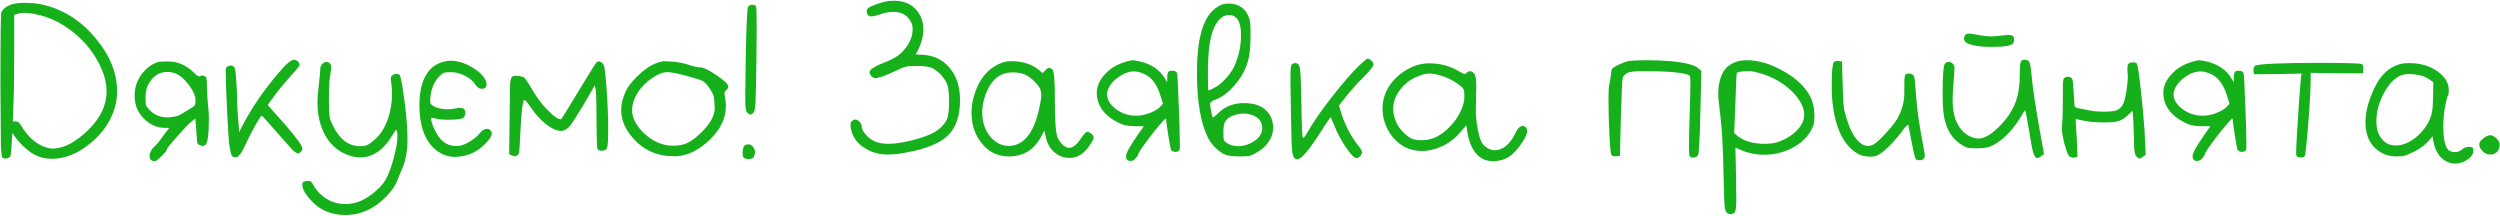 <?xml version="1.0" encoding="UTF-8"?> <svg xmlns="http://www.w3.org/2000/svg" width="672" height="58" viewBox="0 0 672 58" fill="none"><path d="M9.904 3.904C8.667 3.605 7.557 3.456 6.576 3.456C5.765 3.456 5.083 3.563 4.528 3.776L3.824 4.032V13.056C3.824 19.712 3.76 24.469 3.632 27.328L3.44 32.64H4.208C4.763 32.64 5.253 33.003 5.68 33.728C7.557 36.971 9.925 38.976 12.784 39.744C13.253 39.872 13.723 39.936 14.192 39.936C17.136 39.936 20.357 38.229 23.856 34.816C27.056 31.616 28.656 28.203 28.656 24.576C28.656 21.589 27.568 18.389 25.392 14.976C23.643 12.203 21.36 9.813 18.544 7.808C15.771 5.803 12.891 4.501 9.904 3.904ZM3.44 1.088C4.293 0.875 5.36 0.768 6.64 0.768C8.773 0.768 10.608 0.981 12.144 1.408C17.477 2.816 22.021 5.803 25.776 10.368C29.573 14.933 31.472 19.669 31.472 24.576C31.472 25.771 31.344 26.944 31.088 28.096C30.107 32.107 27.888 35.541 24.432 38.4C21.019 41.259 17.52 42.688 13.936 42.688C12.315 42.688 10.821 42.347 9.456 41.664C8.645 41.28 7.643 40.555 6.448 39.488C5.296 38.379 4.443 37.397 3.888 36.544L3.312 35.712L3.12 38.848C3.035 40.853 2.885 41.963 2.672 42.176C2.288 42.475 1.861 42.624 1.392 42.624C1.093 42.624 0.859 42.56 0.688 42.432C0.475 42.219 0.325 41.088 0.24 39.04C0.197 36.949 0.155 31.595 0.112 22.976C0.112 10.133 0.197 3.563 0.368 3.264C0.923 2.24 1.947 1.515 3.44 1.088ZM46.932 19.648C46.207 19.435 45.567 19.328 45.013 19.328C42.751 19.328 41.023 20.48 39.828 22.784C39.359 23.595 39.124 24.747 39.124 26.24C39.124 27.264 39.167 27.947 39.252 28.288C39.38 28.629 39.7 29.056 40.212 29.568C41.492 30.891 43.071 31.552 44.949 31.552C45.034 31.552 45.162 31.552 45.333 31.552C45.546 31.509 45.717 31.488 45.844 31.488C46.826 31.403 47.551 31.253 48.02 31.04C48.49 30.827 49.407 30.293 50.773 29.44C51.626 28.928 52.138 28.565 52.309 28.352C52.479 28.096 52.565 27.669 52.565 27.072C52.565 25.792 51.946 24.363 50.709 22.784C49.514 21.163 48.255 20.117 46.932 19.648ZM42.389 16.704C42.815 16.576 43.797 16.512 45.333 16.512C47.85 16.555 50.111 17.557 52.117 19.52C52.799 20.203 53.269 20.544 53.525 20.544C53.567 20.544 53.674 20.501 53.844 20.416C54.186 20.245 54.591 20.267 55.06 20.48C55.316 20.608 55.466 20.843 55.508 21.184C55.594 21.483 55.636 22.251 55.636 23.488C55.636 24.725 55.743 26.453 55.956 28.672C56.084 29.611 56.148 30.699 56.148 31.936C56.148 35.989 55.85 38.315 55.252 38.912C54.911 39.253 54.463 39.317 53.908 39.104C53.525 38.976 53.269 38.827 53.141 38.656C53.055 38.485 52.991 38.144 52.949 37.632C52.949 37.504 52.906 37.013 52.821 36.16C52.778 35.264 52.735 34.581 52.693 34.112L52.501 31.872L51.285 32.832C50.687 33.301 49.471 34.581 47.636 36.672C45.802 38.72 44.885 39.851 44.885 40.064C44.885 40.363 44.415 40.981 43.477 41.92C42.538 42.859 41.919 43.328 41.62 43.328C40.682 43.328 40.212 42.88 40.212 41.984C40.212 40.96 40.746 40 41.812 39.104C42.325 38.635 42.815 38.037 43.285 37.312C43.797 36.587 44.202 36.032 44.501 35.648L45.525 34.368H44.373C42.282 34.368 40.447 33.6 38.868 32.064C37.674 30.869 36.906 29.675 36.565 28.48C36.309 27.499 36.181 26.581 36.181 25.728C36.181 23.637 36.778 21.76 37.972 20.096C39.21 18.389 40.682 17.259 42.389 16.704ZM75.781 18.56C77.275 16.896 78.341 16.064 78.981 16.064C79.408 16.064 79.771 16.213 80.07 16.512C80.368 16.768 80.517 17.109 80.517 17.536C80.517 17.749 79.6 18.859 77.766 20.864C76.016 22.827 74.608 24.555 73.541 26.048L71.942 28.224L76.677 33.536C79.749 37.077 81.285 39.211 81.285 39.936C81.285 40.235 81.157 40.512 80.901 40.768C80.603 41.067 80.347 41.216 80.133 41.216C79.749 41.216 79.216 40.875 78.534 40.192C77.894 39.509 76.635 38.101 74.757 35.968C71.984 32.725 70.512 31.104 70.341 31.104C70.171 31.104 69.638 31.893 68.742 33.472C67.846 35.051 66.971 36.757 66.118 38.592C65.008 41.067 64.091 42.304 63.365 42.304C63.195 42.304 63.045 42.283 62.917 42.24C62.619 42.197 62.384 42.005 62.214 41.664C62.086 41.28 61.915 40.533 61.702 39.424C61.531 38.528 61.318 35.477 61.062 30.272C60.806 25.024 60.678 21.376 60.678 19.328C60.678 18.688 60.699 18.347 60.742 18.304C60.827 18.048 61.147 17.835 61.702 17.664C62.256 17.536 62.683 17.685 62.981 18.112C63.28 18.453 63.515 20.715 63.685 24.896C63.728 28.053 63.877 30.827 64.133 33.216L64.261 35.52L64.901 34.304C67.632 28.928 71.259 23.68 75.781 18.56ZM86.105 18.368C86.105 17.984 86.276 17.6 86.617 17.216C87.001 16.832 87.406 16.64 87.833 16.64H87.961C88.686 16.853 89.049 17.365 89.049 18.176C89.049 18.389 88.964 19.008 88.793 20.032C88.537 21.141 88.409 23.445 88.409 26.944C88.452 29.333 88.516 30.827 88.601 31.424C88.686 31.979 88.985 32.768 89.497 33.792C91.289 37.461 93.721 39.296 96.793 39.296C97.646 39.296 98.329 39.168 98.841 38.912C99.396 38.656 100.142 38.08 101.081 37.184C102.404 35.947 103.449 34.261 104.217 32.128C104.985 29.952 105.369 27.669 105.369 25.28C105.369 24.171 105.326 23.339 105.241 22.784C105.113 22.016 105.049 21.461 105.049 21.12C105.049 20.693 105.198 20.395 105.497 20.224C106.18 19.755 106.798 19.712 107.353 20.096C107.652 20.267 108.036 22.101 108.505 25.6C109.017 29.099 109.337 32.192 109.465 34.88C109.508 35.563 109.529 36.48 109.529 37.632C109.529 40.619 109.017 43.285 107.993 45.632C107.438 46.869 107.012 47.893 106.713 48.704C106.244 49.899 105.348 51.2 104.025 52.608C102.702 54.016 101.316 55.125 99.865 55.936C97.646 57.173 95.321 57.792 92.889 57.792C89.092 57.792 86.02 56.512 83.673 53.952C82.052 52.203 81.241 50.752 81.241 49.6C81.241 49.003 81.668 48.683 82.521 48.64H82.969C83.268 48.64 83.481 48.704 83.609 48.832C83.78 48.96 83.993 49.259 84.249 49.728C84.633 50.496 85.23 51.285 86.041 52.096C87.961 53.931 90.244 54.848 92.889 54.848C94.382 54.848 95.833 54.528 97.241 53.888C98.478 53.291 99.716 52.459 100.953 51.392C102.19 50.325 103.086 49.301 103.641 48.32C104.409 46.997 105.134 45.077 105.817 42.56C106.5 40.043 106.841 38.037 106.841 36.544C106.841 36.16 106.798 35.797 106.713 35.456C106.628 35.072 106.564 34.88 106.521 34.88C106.393 34.88 106.03 35.392 105.433 36.416C103.086 40.341 100.206 42.304 96.793 42.304C95.982 42.304 95.15 42.176 94.297 41.92C91.481 41.109 89.284 39.424 87.705 36.864C86.126 34.261 85.337 31.147 85.337 27.52C85.337 26.496 85.401 25.451 85.529 24.384C85.913 21.013 86.105 19.008 86.105 18.368ZM119.845 16.448C120.358 16.363 120.784 16.32 121.126 16.32C122.96 16.32 124.859 16.896 126.822 18.048C128.827 19.2 130.107 20.48 130.662 21.888C130.747 22.229 130.79 22.464 130.79 22.592C130.79 23.445 130.342 23.872 129.446 23.872C128.806 23.872 128.23 23.467 127.718 22.656C127.163 21.76 126.246 20.992 124.966 20.352C123.686 19.712 122.427 19.392 121.19 19.392C120.294 19.392 119.675 19.456 119.334 19.584C119.035 19.669 118.651 19.947 118.182 20.416C116.774 21.824 115.942 23.723 115.686 26.112C115.643 26.453 115.622 26.837 115.622 27.264C115.622 27.733 115.835 28.096 116.262 28.352C117.286 29.035 118.672 29.376 120.422 29.376C121.019 29.376 121.616 29.312 122.214 29.184C122.811 29.056 123.302 28.992 123.686 28.992C124.624 28.992 125.094 29.44 125.094 30.336C125.094 30.848 124.923 31.275 124.582 31.616C124.198 32 122.79 32.192 120.358 32.192C119.078 32.192 118.118 32.107 117.478 31.936C116.496 31.723 115.984 31.637 115.942 31.68C115.899 31.765 115.878 31.829 115.878 31.872C115.878 32.256 116.048 32.939 116.39 33.92C116.774 34.859 117.136 35.584 117.478 36.096C118.758 38.187 120.422 39.232 122.47 39.232C122.982 39.232 123.366 39.211 123.622 39.168C124.39 39.04 125.328 38.635 126.438 37.952C127.547 37.269 128.4 36.544 128.998 35.776C129.595 35.008 130.235 34.624 130.918 34.624C131.259 34.624 131.558 34.752 131.814 35.008C132.07 35.264 132.198 35.541 132.198 35.84C132.198 36.352 131.878 36.992 131.238 37.76C128.891 40.619 125.926 42.091 122.342 42.176C120.976 42.176 119.739 41.877 118.63 41.28C114.704 39.147 112.742 34.773 112.742 28.16C112.742 24.107 113.616 21.035 115.366 18.944C116.432 17.664 117.926 16.832 119.845 16.448ZM160.478 16.64C160.777 16.512 160.99 16.469 161.118 16.512C161.289 16.512 161.545 16.661 161.886 16.96C162.185 17.216 162.398 17.707 162.526 18.432C162.654 19.157 162.825 20.864 163.038 23.552C163.337 27.947 163.486 31.659 163.486 34.688C163.486 37.504 163.379 39.189 163.166 39.744C162.953 40.256 162.505 40.512 161.822 40.512C161.139 40.512 160.734 40.363 160.606 40.064C160.435 39.381 160.35 36.928 160.35 32.704C160.35 28.821 160.286 26.048 160.158 24.384L159.902 22.912L156.894 28.096C155.102 31.083 153.886 32.981 153.246 33.792C152.606 34.56 151.945 35.008 151.262 35.136C151.219 35.136 151.134 35.157 151.006 35.2C150.921 35.2 150.857 35.2 150.814 35.2C149.705 35.2 148.361 34.603 146.782 33.408C145.246 32.171 143.859 30.635 142.622 28.8C141.769 27.52 141.214 26.88 140.958 26.88C140.489 26.88 140.105 30.229 139.806 36.928C139.721 39.019 139.635 40.32 139.55 40.832C139.465 41.344 139.273 41.664 138.974 41.792C138.547 42.048 138.099 42.048 137.63 41.792L136.862 41.472L136.99 31.232C137.033 26.453 137.075 23.552 137.118 22.528C137.203 21.461 137.395 20.821 137.694 20.608C137.907 20.437 138.249 20.352 138.718 20.352C139.23 20.352 139.87 20.459 140.638 20.672C140.979 20.757 141.769 21.867 143.006 24C144.329 26.219 145.481 27.819 146.462 28.8C148.467 30.976 149.875 32.064 150.686 32.064H150.814C150.985 31.936 152.585 29.355 155.614 24.32C158.643 19.285 160.265 16.725 160.478 16.64ZM184.373 20.352C182.069 19.712 180.405 19.392 179.381 19.392C178.229 19.392 176.927 19.883 175.477 20.864C173.727 22.016 172.362 23.381 171.381 24.96C170.399 26.539 169.909 28.096 169.909 29.632C169.909 30.528 170.122 31.445 170.549 32.384C171.402 34.176 172.789 35.755 174.709 37.12C176.629 38.485 178.719 39.168 180.981 39.168C182.517 39.168 183.797 38.912 184.821 38.4C185.887 37.888 187.061 37.013 188.341 35.776C189.663 34.496 190.623 33.301 191.221 32.192C191.818 31.04 192.117 30.08 192.117 29.312C192.117 28.757 192.095 28.267 192.053 27.84C192.01 26.773 191.903 26.005 191.733 25.536C191.562 25.067 191.199 24.427 190.645 23.616C190.005 22.677 189.407 22.059 188.853 21.76C188.298 21.461 186.805 20.992 184.373 20.352ZM175.413 17.408C176.735 16.768 177.823 16.448 178.677 16.448C178.805 16.448 179.018 16.469 179.317 16.512C179.615 16.512 179.871 16.512 180.085 16.512C181.749 16.597 183.349 16.875 184.885 17.344C186.421 17.856 187.551 18.112 188.277 18.112C189.087 18.112 190.495 18.795 192.501 20.16C194.677 21.611 195.765 22.656 195.765 23.296C195.765 23.595 195.594 23.893 195.253 24.192C194.911 24.491 194.741 24.789 194.741 25.088C194.741 25.344 194.805 25.792 194.933 26.432C195.061 27.072 195.125 27.733 195.125 28.416C195.125 31.701 193.717 34.709 190.901 37.44C187.999 40.299 184.991 41.813 181.877 41.984H180.981C176.714 41.984 173.194 40.469 170.421 37.44C168.117 34.923 166.965 32.299 166.965 29.568C166.965 27.989 167.391 26.283 168.245 24.448C168.799 23.296 169.802 21.995 171.253 20.544C172.746 19.093 174.133 18.048 175.413 17.408ZM201.09 1.792C201.346 1.451 201.73 1.28 202.242 1.28C202.626 1.28 202.946 1.408 203.202 1.664C203.33 1.835 203.394 3.776 203.394 7.488C203.394 10.731 203.373 13.525 203.33 15.872C203.245 22.229 203.159 26.155 203.074 27.648C202.989 29.141 202.818 30.016 202.562 30.272C202.221 30.613 201.943 30.784 201.73 30.784C201.474 30.784 201.175 30.613 200.834 30.272C200.493 29.973 200.322 28.757 200.322 26.624C200.322 26.027 200.322 25.28 200.322 24.384C200.365 23.445 200.386 22.165 200.386 20.544C200.429 18.88 200.45 17.365 200.45 16C200.621 6.827 200.834 2.091 201.09 1.792ZM200.258 39.04C200.557 38.869 200.855 38.784 201.154 38.784C201.623 38.784 202.029 38.997 202.37 39.424C202.754 39.851 202.946 40.363 202.946 40.96C202.946 41.344 202.839 41.749 202.626 42.176C202.455 42.56 201.965 42.752 201.154 42.752C200.557 42.752 200.13 42.603 199.874 42.304C199.703 42.133 199.618 41.771 199.618 41.216C199.618 40.064 199.831 39.339 200.258 39.04ZM239.113 0.256C239.198 0.256 239.369 0.256 239.625 0.256C239.881 0.213 240.051 0.192 240.137 0.192C242.739 0.192 244.745 0.96 246.153 2.496C247.518 3.989 248.201 5.781 248.201 7.872C248.201 10.091 247.518 12.309 246.153 14.528L246.281 14.592C246.323 14.592 246.43 14.613 246.601 14.656C246.771 14.656 246.963 14.677 247.177 14.72C247.39 14.72 247.625 14.72 247.881 14.72C250.953 14.848 253.406 16.021 255.241 18.24C257.118 20.416 258.057 23.296 258.057 26.88C258.057 31.061 257.011 34.197 254.921 36.288C252.873 38.379 249.267 39.915 244.105 40.896C242.099 41.323 240.286 41.536 238.665 41.536C236.147 41.536 233.95 40.875 232.073 39.552C230.153 38.272 229.022 36.523 228.681 34.304C228.638 34.091 228.617 33.835 228.617 33.536C228.617 32.853 228.958 32.405 229.641 32.192L229.769 32.128H229.897C230.281 32.128 230.665 32.341 231.049 32.768C231.433 33.152 231.625 33.557 231.625 33.984C231.625 34.581 231.966 35.285 232.649 36.096C233.331 36.907 234.078 37.504 234.889 37.888C235.913 38.4 237.235 38.656 238.857 38.656C240.478 38.656 242.526 38.357 245.001 37.76C247.731 37.077 249.801 36.331 251.209 35.52C252.659 34.667 253.747 33.557 254.473 32.192C254.899 31.381 255.113 29.739 255.113 27.264C255.113 24.789 254.878 23.104 254.409 22.208C253.47 20.501 252.275 19.243 250.825 18.432C249.971 17.963 248.542 17.728 246.537 17.728C245.086 17.728 244.083 17.792 243.529 17.92C243.017 18.005 242.163 18.347 240.969 18.944C238.11 20.309 236.211 20.992 235.273 20.992C234.931 20.992 234.59 20.821 234.249 20.48C233.907 20.139 233.737 19.776 233.737 19.392C233.737 18.667 235.251 17.728 238.281 16.576C240.073 15.851 241.374 15.083 242.185 14.272C244.275 12.267 245.321 10.112 245.321 7.808C245.321 7.296 245.257 6.848 245.128 6.464C244.233 4.288 242.59 3.2 240.201 3.2C238.963 3.2 237.705 3.435 236.425 3.904C235.443 4.245 234.697 4.416 234.185 4.416C233.971 4.416 233.822 4.395 233.737 4.352C233.225 4.096 232.969 3.669 232.969 3.072C232.969 2.731 233.075 2.453 233.289 2.24C233.587 1.941 234.398 1.557 235.72 1.088C237.043 0.619 238.174 0.341 239.113 0.256ZM275.734 20.16C274.795 19.691 273.643 19.456 272.278 19.456C271.04 19.456 269.995 19.669 269.142 20.096C267.947 20.651 266.902 21.653 266.006 23.104C265.152 24.555 264.555 26.176 264.214 27.968C264.086 28.736 264.022 29.483 264.022 30.208C264.022 32.768 264.726 34.923 266.134 36.672C267.584 38.379 269.27 39.232 271.19 39.232C272.683 39.232 274.07 38.677 275.35 37.568C276.971 36.117 278.208 33.707 279.062 30.336C279.616 28.032 279.894 26.432 279.894 25.536C279.894 25.109 279.808 24.597 279.638 24C279.339 23.317 278.806 22.613 278.038 21.888C277.312 21.12 276.544 20.544 275.734 20.16ZM269.59 16.768C270.315 16.555 271.062 16.448 271.83 16.448C274.859 16.448 277.312 17.216 279.19 18.752L280.278 19.648L280.982 18.88C281.408 18.453 281.75 18.24 282.006 18.24C282.176 18.24 282.454 18.368 282.838 18.624C283.307 18.965 283.542 21.44 283.542 26.048V27.328C283.542 32.875 283.819 36.16 284.374 37.184C284.758 37.909 285.227 38.528 285.782 39.04C286.379 39.509 286.891 39.744 287.318 39.744C288.384 39.744 289.472 38.891 290.582 37.184C291.35 36.032 291.926 35.456 292.31 35.456C292.566 35.456 292.864 35.584 293.206 35.84C293.718 36.181 293.974 36.544 293.974 36.928C293.974 37.355 293.632 38.037 292.95 38.976C291.499 41.152 289.856 42.304 288.022 42.432H287.51C285.888 42.432 284.459 41.877 283.222 40.768C282.027 39.616 281.28 38.101 280.982 36.224L280.726 35.072L279.958 36.544C278.848 38.635 277.483 40.107 275.862 40.96C274.411 41.685 272.918 42.048 271.382 42.048C268.48 42.048 266.155 41.067 264.406 39.104C262.23 36.757 261.142 33.813 261.142 30.272C261.142 27.797 261.76 25.28 262.998 22.72C264.491 19.733 266.688 17.749 269.59 16.768ZM307.862 20.032C306.752 19.477 305.75 19.2 304.854 19.2C303.488 19.2 302.102 19.691 300.694 20.672C299.328 21.611 298.368 22.741 297.814 24.064C297.643 24.576 297.558 24.981 297.558 25.28C297.558 26.731 298.347 28.075 299.926 29.312C301.547 30.507 303.382 31.104 305.43 31.104C306.539 31.104 307.734 30.869 309.014 30.4C310.336 29.888 311.296 29.312 311.894 28.672L312.598 27.904L311.958 25.792C311.062 22.848 309.696 20.928 307.862 20.032ZM302.678 16.576C303.574 16.32 304.171 16.192 304.47 16.192C304.683 16.192 305.323 16.299 306.39 16.512C309.504 17.237 311.744 18.752 313.11 21.056L313.75 22.144V20.864C313.75 19.968 313.899 19.413 314.198 19.2C314.368 19.072 314.603 19.008 314.902 19.008C315.755 19.008 316.246 19.221 316.374 19.648C316.502 19.989 316.651 22.656 316.822 27.648C317.035 32.597 317.142 36.288 317.142 38.72C317.142 39.701 317.12 40.213 317.078 40.256C316.864 40.64 316.502 40.832 315.99 40.832C315.35 40.832 314.923 40.597 314.71 40.128C314.624 39.829 314.39 38.507 314.006 36.16C313.622 33.771 313.43 32.341 313.43 31.872C313.43 31.829 313.344 31.872 313.174 32C313.003 32.128 312.768 32.363 312.47 32.704C312.214 33.003 311.936 33.323 311.638 33.664C310.998 34.389 310.187 35.392 309.206 36.672C308.267 37.909 307.456 39.019 306.774 40C306.134 40.981 305.856 41.472 305.942 41.472C305.984 41.472 305.984 41.515 305.942 41.6C305.899 41.685 305.835 41.792 305.75 41.92C305.664 42.048 305.558 42.197 305.43 42.368C305.003 42.965 304.491 43.264 303.894 43.264C303.083 43.264 302.678 42.837 302.678 41.984C302.678 41.131 303.808 39.104 306.07 35.904L307.478 33.92H304.982C303.318 33.92 301.931 33.643 300.822 33.088C296.896 31.168 294.891 28.48 294.806 25.024C294.806 23.061 295.702 21.205 297.494 19.456C298.774 18.176 300.502 17.216 302.678 16.576ZM336.398 30.848C335.672 30.635 334.99 30.528 334.35 30.528C333.24 30.528 332.195 30.741 331.214 31.168C330.232 31.595 329.571 32.171 329.23 32.896C328.974 33.323 328.845 34.283 328.845 35.776C328.845 36.757 328.888 37.376 328.974 37.632C329.059 37.888 329.336 38.165 329.806 38.464C330.702 39.019 331.683 39.296 332.75 39.296C334.456 39.296 336.056 38.741 337.55 37.632C338.702 36.736 339.278 35.669 339.278 34.432C339.278 32.683 338.318 31.488 336.398 30.848ZM332.174 4.672C331.704 4.245 331.107 4.032 330.382 4.032C328.803 4.032 327.502 5.077 326.478 7.168C325.283 9.557 324.686 13.675 324.686 19.52C324.686 22.592 324.728 24.171 324.814 24.256C324.899 24.341 325.475 24.107 326.542 23.552C327.48 23.04 328.419 22.272 329.358 21.248C330.339 20.224 331.086 19.2 331.598 18.176C332.92 15.445 333.582 12.544 333.582 9.472C333.582 7.04 333.112 5.44 332.174 4.672ZM327.885 1.472C328.568 1.131 329.336 0.96 330.19 0.96C331.811 0.96 333.134 1.408 334.158 2.304C334.67 2.731 335.118 3.371 335.502 4.224C335.928 4.949 336.142 6.208 336.142 8V9.92C336.142 12.864 335.864 15.189 335.31 16.896C334.67 18.987 333.518 20.992 331.854 22.912C330.232 24.789 328.547 26.069 326.798 26.752C325.774 27.093 325.262 27.499 325.262 27.968C325.262 28.224 325.368 28.907 325.582 30.016C325.795 31.083 325.944 31.616 326.03 31.616C326.115 31.616 326.648 31.168 327.63 30.272C329.379 28.565 331.64 27.712 334.414 27.712C336.76 27.712 338.595 28.245 339.918 29.312C341.454 30.592 342.222 32.277 342.222 34.368C342.222 35.691 341.795 36.971 340.942 38.208C340.088 39.445 338.915 40.448 337.422 41.216C336.782 41.6 336.206 41.835 335.694 41.92C335.224 42.005 334.328 42.048 333.006 42.048C331.086 42.048 329.699 41.813 328.845 41.344C328.078 40.917 327.288 40.299 326.478 39.488C325.71 38.677 325.134 37.888 324.75 37.12C322.744 33.109 321.742 27.285 321.742 19.648C321.742 13.461 322.467 8.853 323.918 5.824C324.814 3.861 326.136 2.411 327.885 1.472ZM365.296 17.664C366.661 16.384 367.429 15.744 367.6 15.744C367.898 15.744 368.24 15.936 368.624 16.32C369.008 16.661 369.2 16.981 369.2 17.28C369.2 17.792 368.304 18.944 366.512 20.736C364.762 22.485 363.205 24.213 361.84 25.92L359.92 28.352L360.432 30.08C361.37 33.237 362.8 36.096 364.72 38.656C365.658 39.808 366.128 40.555 366.128 40.896C366.128 41.237 365.957 41.6 365.616 41.984C365.274 42.325 364.933 42.496 364.592 42.496C364.037 42.496 363.12 41.557 361.84 39.68C360.56 37.803 359.536 35.904 358.768 33.984C358.64 33.6 358.469 33.216 358.256 32.832C358.085 32.405 357.957 32.085 357.872 31.872L357.68 31.488L357.552 31.616C357.466 31.701 357.36 31.851 357.232 32.064C357.104 32.277 356.954 32.512 356.784 32.768C356.613 33.024 356.4 33.323 356.144 33.664C355.93 34.005 355.717 34.347 355.504 34.688C352.09 40.107 349.829 42.816 348.72 42.816C347.994 42.816 347.546 42.197 347.376 40.96C347.205 39.68 347.077 35.883 346.992 29.568C346.906 24.704 346.864 21.995 346.864 21.44C346.864 19.349 346.928 18.091 347.056 17.664C347.226 17.195 347.589 16.96 348.144 16.96C348.869 16.96 349.296 17.451 349.424 18.432C349.594 19.371 349.722 22.315 349.808 27.264C349.893 33.365 350.021 36.587 350.192 36.928C350.32 37.227 350.64 36.928 351.152 36.032L351.28 35.84C352.816 33.109 355.013 29.909 357.872 26.24C360.73 22.571 363.205 19.712 365.296 17.664ZM386.977 20.224C385.91 19.925 385.014 19.776 384.289 19.776C383.478 19.776 382.625 19.947 381.729 20.288C379.595 21.013 377.846 22.229 376.481 23.936C375.158 25.6 374.497 27.371 374.497 29.248C374.497 29.76 374.518 30.123 374.561 30.336C374.902 32.384 375.734 34.069 377.057 35.392C377.91 36.288 378.699 36.907 379.425 37.248C380.15 37.547 381.11 37.696 382.305 37.696C383.585 37.696 384.843 37.397 386.081 36.8C387.361 36.16 388.577 35.243 389.729 34.048C390.881 32.853 391.798 31.573 392.481 30.208C393.249 28.672 393.633 27.243 393.633 25.92C393.633 24.981 393.569 24.384 393.441 24.128C393.355 23.829 393.078 23.488 392.609 23.104C390.817 21.696 388.939 20.736 386.977 20.224ZM380.961 17.472C382.07 17.173 383.137 17.024 384.161 17.024C387.147 17.024 389.835 17.749 392.225 19.2C393.035 19.669 393.526 19.904 393.697 19.904C393.825 19.904 393.995 19.797 394.209 19.584C394.507 19.285 394.827 19.136 395.169 19.136C395.51 19.136 395.873 19.349 396.257 19.776C396.641 20.245 396.833 21.44 396.833 23.36C396.833 23.701 396.811 24.619 396.769 26.112C396.726 27.563 396.705 28.821 396.705 29.888C396.705 31.168 396.854 32.661 397.153 34.368C397.451 36.032 397.771 37.227 398.113 37.952C398.411 38.635 398.923 39.211 399.649 39.68C400.331 40.149 401.035 40.384 401.761 40.384C403.979 40.384 405.857 38.827 407.393 35.712C407.99 34.475 408.63 33.856 409.312 33.856C409.611 33.856 409.867 33.963 410.081 34.176C410.379 34.475 410.529 34.816 410.529 35.2C410.529 35.84 410.123 36.8 409.312 38.08C408.331 39.573 407.414 40.683 406.561 41.408C405.75 42.133 404.854 42.645 403.873 42.944C402.977 43.2 402.145 43.328 401.377 43.328C399.457 43.328 397.921 42.645 396.769 41.28C395.617 39.872 394.849 38.037 394.465 35.776L394.145 33.664L392.673 35.392C391.35 37.013 389.729 38.293 387.809 39.232C385.931 40.128 384.033 40.576 382.113 40.576C380.918 40.576 379.787 40.384 378.72 40C376.587 39.189 374.859 37.76 373.536 35.712C372.257 33.664 371.617 31.467 371.617 29.12C371.617 27.413 372.001 25.792 372.769 24.256C373.537 22.72 374.667 21.333 376.161 20.096C377.697 18.859 379.297 17.984 380.961 17.472ZM437.612 16.448C438.55 16.277 440.236 16.192 442.668 16.192C444.801 16.192 446.977 16.277 449.196 16.448C452.993 16.832 455.382 17.429 456.364 18.24L457.324 19.072L457.068 30.016C456.897 37.44 456.684 41.344 456.428 41.728C456.129 42.155 455.702 42.368 455.148 42.368C454.721 42.368 454.401 42.24 454.188 41.984C454.06 41.856 453.996 40.896 453.996 39.104C453.996 37.568 454.06 34.731 454.188 30.592C454.316 26.411 454.38 23.701 454.38 22.464C454.38 21.184 454.337 20.501 454.252 20.416C453.484 19.648 449.921 19.221 443.564 19.136H441.196C439.19 19.136 437.91 19.307 437.356 19.648C436.716 20.032 436.332 20.437 436.204 20.864C436.033 21.419 435.862 25.045 435.692 31.744L435.436 41.92L434.476 41.984C433.878 42.069 433.452 41.984 433.196 41.728C432.982 41.472 432.79 39.701 432.62 36.416C432.449 33.088 432.364 29.973 432.364 27.072C432.364 24.939 432.406 23.659 432.492 23.232C432.876 21.141 433.068 19.989 433.068 19.776C433.11 19.093 433.217 18.645 433.388 18.432C433.558 18.219 434.07 17.899 434.924 17.472C435.99 16.96 436.886 16.619 437.612 16.448ZM473.835 19.904C472.299 19.435 471.211 19.179 470.571 19.136H469.931C468.267 19.136 467.243 19.285 466.859 19.584C466.773 19.669 466.645 22.379 466.475 27.712L466.155 35.776L466.987 36.48C468.693 37.931 471.189 38.656 474.475 38.656C475.883 38.656 477.12 38.464 478.187 38.08C480.235 37.312 481.877 36.267 483.115 34.944C484.352 33.621 484.971 32.256 484.971 30.848C484.971 28.885 483.883 26.795 481.707 24.576C479.488 22.443 476.864 20.885 473.835 19.904ZM466.987 16.512C467.669 16.299 468.544 16.192 469.611 16.192C472.725 16.192 476.032 17.195 479.531 19.2C483.029 21.205 485.419 23.531 486.699 26.176C487.381 27.541 487.723 29.248 487.723 31.296C487.723 32.235 487.637 32.981 487.467 33.536C486.656 35.925 484.992 37.867 482.475 39.36C479.957 40.853 477.184 41.6 474.155 41.6C472.021 41.6 470.016 41.195 468.139 40.384L466.475 39.68L466.667 48.128C466.667 48.896 466.667 49.813 466.667 50.88C466.709 51.947 466.731 52.651 466.731 52.992C466.731 55.083 466.624 56.363 466.411 56.832C466.24 57.301 465.835 57.536 465.195 57.536C464.341 57.536 463.829 57.024 463.659 56C463.488 55.019 463.36 51.776 463.275 46.272C463.147 39.488 462.848 34.283 462.379 30.656C462.037 28.139 461.867 26.261 461.867 25.024C461.867 24.597 461.909 23.957 461.995 23.104C462.293 21.184 462.827 19.733 463.595 18.752C464.363 17.728 465.493 16.981 466.987 16.512ZM492.943 16.704C493.241 16.405 493.668 16.299 494.223 16.384L495.119 16.512L495.311 22.656C495.396 26.453 495.545 28.8 495.759 29.696C496.484 32.683 497.401 35.029 498.51 36.736C499.663 38.4 500.879 39.232 502.159 39.232C502.5 39.232 502.927 39.125 503.439 38.912C504.121 38.613 505.188 37.675 506.639 36.096C508.132 34.517 509.22 33.173 509.903 32.064C511.225 29.76 511.887 27.371 511.887 24.896V23.68V22.144C511.887 20.864 512.015 20.139 512.271 19.968C512.484 19.84 512.719 19.776 512.975 19.776C513.785 19.776 514.297 20.032 514.511 20.544C514.681 21.013 514.852 22.656 515.023 25.472C515.236 29.099 515.897 33.728 517.007 39.36C517.263 40.64 517.391 41.472 517.391 41.856C517.391 42.112 517.305 42.368 517.135 42.624C516.879 42.923 516.495 43.072 515.983 43.072C515.556 43.072 515.236 42.987 515.023 42.816C514.895 42.773 514.66 42.027 514.319 40.576C514.02 39.125 513.721 37.611 513.423 36.032C513.124 34.453 512.975 33.643 512.975 33.6L512.911 33.536C512.655 33.536 512.015 34.24 510.991 35.648C509.881 37.099 508.708 38.421 507.471 39.616C506.276 40.768 505.295 41.493 504.527 41.792C504.1 42.005 503.481 42.112 502.671 42.112C501.263 42.112 500.068 41.792 499.087 41.152C495.332 38.805 493.135 33.984 492.495 26.688C492.409 25.92 492.367 24.683 492.367 22.976C492.367 19.264 492.559 17.173 492.943 16.704ZM528.131 9.6C528.387 9.216 528.728 9.024 529.155 9.024C529.667 9.024 530.648 9.173 532.099 9.472C533.379 9.685 534.339 9.792 534.979 9.792C535.619 9.792 536.494 9.728 537.603 9.6C538.755 9.472 539.544 9.408 539.971 9.408C540.483 9.408 540.803 9.472 540.931 9.6C541.23 9.771 541.379 10.133 541.379 10.688C541.379 11.115 541.294 11.435 541.123 11.648C540.696 12.288 538.776 12.608 535.363 12.608C533.144 12.608 531.31 12.416 529.859 12.032C528.579 11.691 527.939 11.136 527.939 10.368C527.939 10.112 528.003 9.856 528.131 9.6ZM543.299 16.384C543.512 16.171 543.832 16.064 544.259 16.064C544.771 16.064 545.155 16.213 545.411 16.512C545.667 16.853 545.88 17.963 546.051 19.84C546.307 23.04 547.054 28.117 548.291 35.072L549.443 41.408L548.739 41.92C548.27 42.304 547.907 42.496 547.651 42.496C547.224 42.496 546.862 42.027 546.563 41.088C546.264 40.149 545.923 38.4 545.539 35.84C544.856 31.701 544.451 29.632 544.323 29.632C544.28 29.632 544.024 30.016 543.555 30.784C542.531 32.619 541.294 34.304 539.843 35.84C538.392 37.333 536.984 38.421 535.619 39.104C534.638 39.616 533.272 39.872 531.523 39.872C530.328 39.872 529.496 39.829 529.027 39.744C528.6 39.659 528.088 39.424 527.491 39.04C524.547 37.333 522.84 34.347 522.371 30.08C522.243 28.928 522.179 27.349 522.179 25.344C522.179 20.267 522.392 17.515 522.819 17.088C523.118 16.789 523.459 16.64 523.843 16.64C524.227 16.64 524.59 16.811 524.931 17.152C525.23 17.451 525.379 17.835 525.379 18.304C525.379 18.517 525.272 20.075 525.059 22.976C524.931 24.384 524.867 25.643 524.867 26.752C524.867 29.483 525.294 31.637 526.147 33.216C526.744 34.453 527.576 35.435 528.643 36.16C529.71 36.885 530.84 37.248 532.035 37.248C532.718 37.248 533.614 36.907 534.723 36.224C535.832 35.499 536.899 34.581 537.923 33.472C539.715 31.552 540.995 29.568 541.763 27.52C542.531 25.472 542.915 23.019 542.915 20.16C542.915 17.899 543.043 16.64 543.299 16.384ZM572.095 17.216C572.351 16.917 572.756 16.768 573.311 16.768C573.908 16.768 574.271 16.896 574.399 17.152C574.612 17.493 574.953 19.733 575.423 23.872C575.892 28.011 576.233 31.701 576.447 34.944L576.767 41.6L576.063 42.112C575.593 42.453 575.273 42.624 575.103 42.624C574.932 42.624 574.655 42.432 574.271 42.048C573.844 41.621 573.631 40.427 573.631 38.464C573.631 37.611 573.567 35.648 573.439 32.576L573.247 29.76L572.287 30.656C571.391 31.552 570.537 32.149 569.727 32.448C568.959 32.747 567.743 32.896 566.079 32.896H565.311C563.049 32.896 561.236 32.725 559.871 32.384L557.951 32C557.908 32.043 557.993 33.643 558.207 36.8C558.335 38.805 558.399 40.341 558.399 41.408V41.984C558.356 42.24 557.993 42.368 557.311 42.368C556.713 42.368 556.265 42.133 555.967 41.664C555.668 41.152 555.284 40.021 554.815 38.272C554.431 36.608 554.239 35.392 554.239 34.624C554.239 34.027 554.26 33.536 554.303 33.152C554.431 31.872 554.495 29.483 554.495 25.984V23.424C554.495 22.4 554.537 21.739 554.623 21.44C554.708 21.141 554.879 20.928 555.135 20.8C555.519 20.587 555.967 20.565 556.479 20.736C556.82 20.907 557.033 21.184 557.119 21.568C557.204 21.909 557.289 22.848 557.375 24.384C557.545 26.773 557.631 28.096 557.631 28.352C557.673 28.651 557.844 28.864 558.143 28.992C558.441 29.077 559.636 29.312 561.727 29.696C562.793 29.909 564.095 30.016 565.631 30.016C567.337 30.016 568.489 29.867 569.087 29.568C569.812 29.227 570.345 28.693 570.687 27.968C571.028 27.285 571.327 26.133 571.583 24.512C571.839 22.891 571.967 21.483 571.967 20.288C571.967 20.16 571.945 20.011 571.903 19.84C571.903 19.669 571.903 19.541 571.903 19.456C571.86 19.2 571.839 18.859 571.839 18.432C571.839 17.792 571.924 17.387 572.095 17.216ZM594.549 20.032C593.44 19.477 592.437 19.2 591.541 19.2C590.176 19.2 588.789 19.691 587.381 20.672C586.016 21.611 585.056 22.741 584.501 24.064C584.33 24.576 584.245 24.981 584.245 25.28C584.245 26.731 585.034 28.075 586.613 29.312C588.234 30.507 590.069 31.104 592.117 31.104C593.226 31.104 594.421 30.869 595.701 30.4C597.024 29.888 597.984 29.312 598.581 28.672L599.285 27.904L598.645 25.792C597.749 22.848 596.384 20.928 594.549 20.032ZM589.365 16.576C590.261 16.32 590.858 16.192 591.157 16.192C591.37 16.192 592.01 16.299 593.077 16.512C596.192 17.237 598.432 18.752 599.797 21.056L600.437 22.144V20.864C600.437 19.968 600.586 19.413 600.885 19.2C601.056 19.072 601.29 19.008 601.589 19.008C602.442 19.008 602.933 19.221 603.061 19.648C603.189 19.989 603.338 22.656 603.509 27.648C603.722 32.597 603.829 36.288 603.829 38.72C603.829 39.701 603.808 40.213 603.765 40.256C603.552 40.64 603.189 40.832 602.677 40.832C602.037 40.832 601.61 40.597 601.397 40.128C601.312 39.829 601.077 38.507 600.693 36.16C600.309 33.771 600.117 32.341 600.117 31.872C600.117 31.829 600.032 31.872 599.861 32C599.69 32.128 599.456 32.363 599.157 32.704C598.901 33.003 598.624 33.323 598.325 33.664C597.685 34.389 596.874 35.392 595.893 36.672C594.954 37.909 594.144 39.019 593.461 40C592.821 40.981 592.544 41.472 592.629 41.472C592.672 41.472 592.672 41.515 592.629 41.6C592.586 41.685 592.522 41.792 592.437 41.92C592.352 42.048 592.245 42.197 592.117 42.368C591.69 42.965 591.178 43.264 590.581 43.264C589.77 43.264 589.365 42.837 589.365 41.984C589.365 41.131 590.496 39.104 592.757 35.904L594.165 33.92H591.669C590.005 33.92 588.618 33.643 587.509 33.088C583.584 31.168 581.578 28.48 581.493 25.024C581.493 23.061 582.389 21.205 584.181 19.456C585.461 18.176 587.189 17.216 589.365 16.576ZM611.629 17.088C614.274 16.96 618.114 16.896 623.149 16.896C630.445 16.896 634.328 17.003 634.797 17.216C635.181 17.387 635.33 17.835 635.245 18.56L635.181 19.712C633.901 19.712 632.408 19.712 630.701 19.712C628.994 19.669 627.288 19.648 625.581 19.648C623.917 19.605 622.424 19.584 621.101 19.584V22.08C621.101 23.36 620.994 25.6 620.781 28.8C620.568 31.957 620.333 34.923 620.077 37.696C619.821 40.427 619.629 41.856 619.501 41.984C619.33 42.283 618.904 42.389 618.221 42.304C617.794 42.261 617.517 42.176 617.389 42.048C617.261 41.877 617.197 41.493 617.197 40.896C617.197 40.256 617.282 38.485 617.453 35.584C617.624 32.64 617.816 29.653 618.029 26.624C618.242 23.595 618.392 21.696 618.477 20.928L618.669 19.776L612.269 19.904L605.869 19.968L605.741 19.072C605.698 18.432 605.826 17.984 606.125 17.728C606.424 17.429 608.258 17.216 611.629 17.088ZM650.875 20.352C649.808 20.053 648.656 19.904 647.419 19.904C646.95 19.904 646.502 19.947 646.075 20.032C644.198 20.501 642.512 22.037 641.019 24.64C639.526 27.243 638.779 29.909 638.779 32.64C638.779 34.261 639.056 35.52 639.611 36.416C640.592 38.208 642.043 39.104 643.963 39.104H644.155C645.776 39.061 647.44 38.4 649.147 37.12C650.854 35.797 652.155 34.176 653.051 32.256C653.435 31.317 653.67 30.549 653.755 29.952C653.883 29.312 653.968 28.053 654.011 26.176L654.075 22.08L653.051 21.376C652.198 20.821 651.472 20.48 650.875 20.352ZM645.179 17.216C645.819 17.045 646.587 16.96 647.483 16.96C650.128 16.96 652.368 17.493 654.203 18.56C655.995 19.584 657.19 20.779 657.787 22.144C658.086 22.741 658.235 23.531 658.235 24.512C658.235 25.152 658.15 25.557 657.979 25.728C657.808 25.984 657.531 27.115 657.147 29.12C656.891 30.741 656.763 32.341 656.763 33.92C656.763 37.76 657.339 39.979 658.491 40.576C659.003 40.789 659.451 40.896 659.835 40.896C660.603 40.896 661.286 40.64 661.883 40.128C662.352 39.701 662.907 39.488 663.547 39.488H663.867C664.336 39.531 664.614 39.616 664.699 39.744C664.784 39.829 664.827 40.107 664.827 40.576C664.827 41.344 664.4 42.048 663.547 42.688C662.438 43.541 661.243 43.968 659.963 43.968C658.598 43.968 657.339 43.435 656.187 42.368C655.12 41.344 654.416 39.829 654.075 37.824L653.883 36.672L652.475 38.208C651.536 39.232 650.299 40.107 648.763 40.832C647.696 41.344 646.907 41.685 646.395 41.856C645.883 41.984 645.136 42.048 644.155 42.048C642.662 42.048 641.339 41.728 640.187 41.088C637.286 39.467 635.835 36.715 635.835 32.832C635.835 30.059 636.646 26.987 638.267 23.616C639.931 20.117 642.235 17.984 645.179 17.216ZM667.773 36.992C668.413 36.565 668.946 36.352 669.373 36.352C669.928 36.352 670.504 36.651 671.101 37.248C671.656 37.845 671.933 38.379 671.933 38.848C671.933 38.891 671.912 38.976 671.869 39.104C671.869 39.189 671.869 39.275 671.869 39.36C671.613 40.811 670.76 41.536 669.309 41.536C668.584 41.536 667.922 41.237 667.325 40.64C666.728 40.043 666.429 39.424 666.429 38.784C666.429 38.485 666.514 38.229 666.685 38.016C666.856 37.76 667.218 37.419 667.773 36.992Z" fill="#15B01A"></path></svg> 